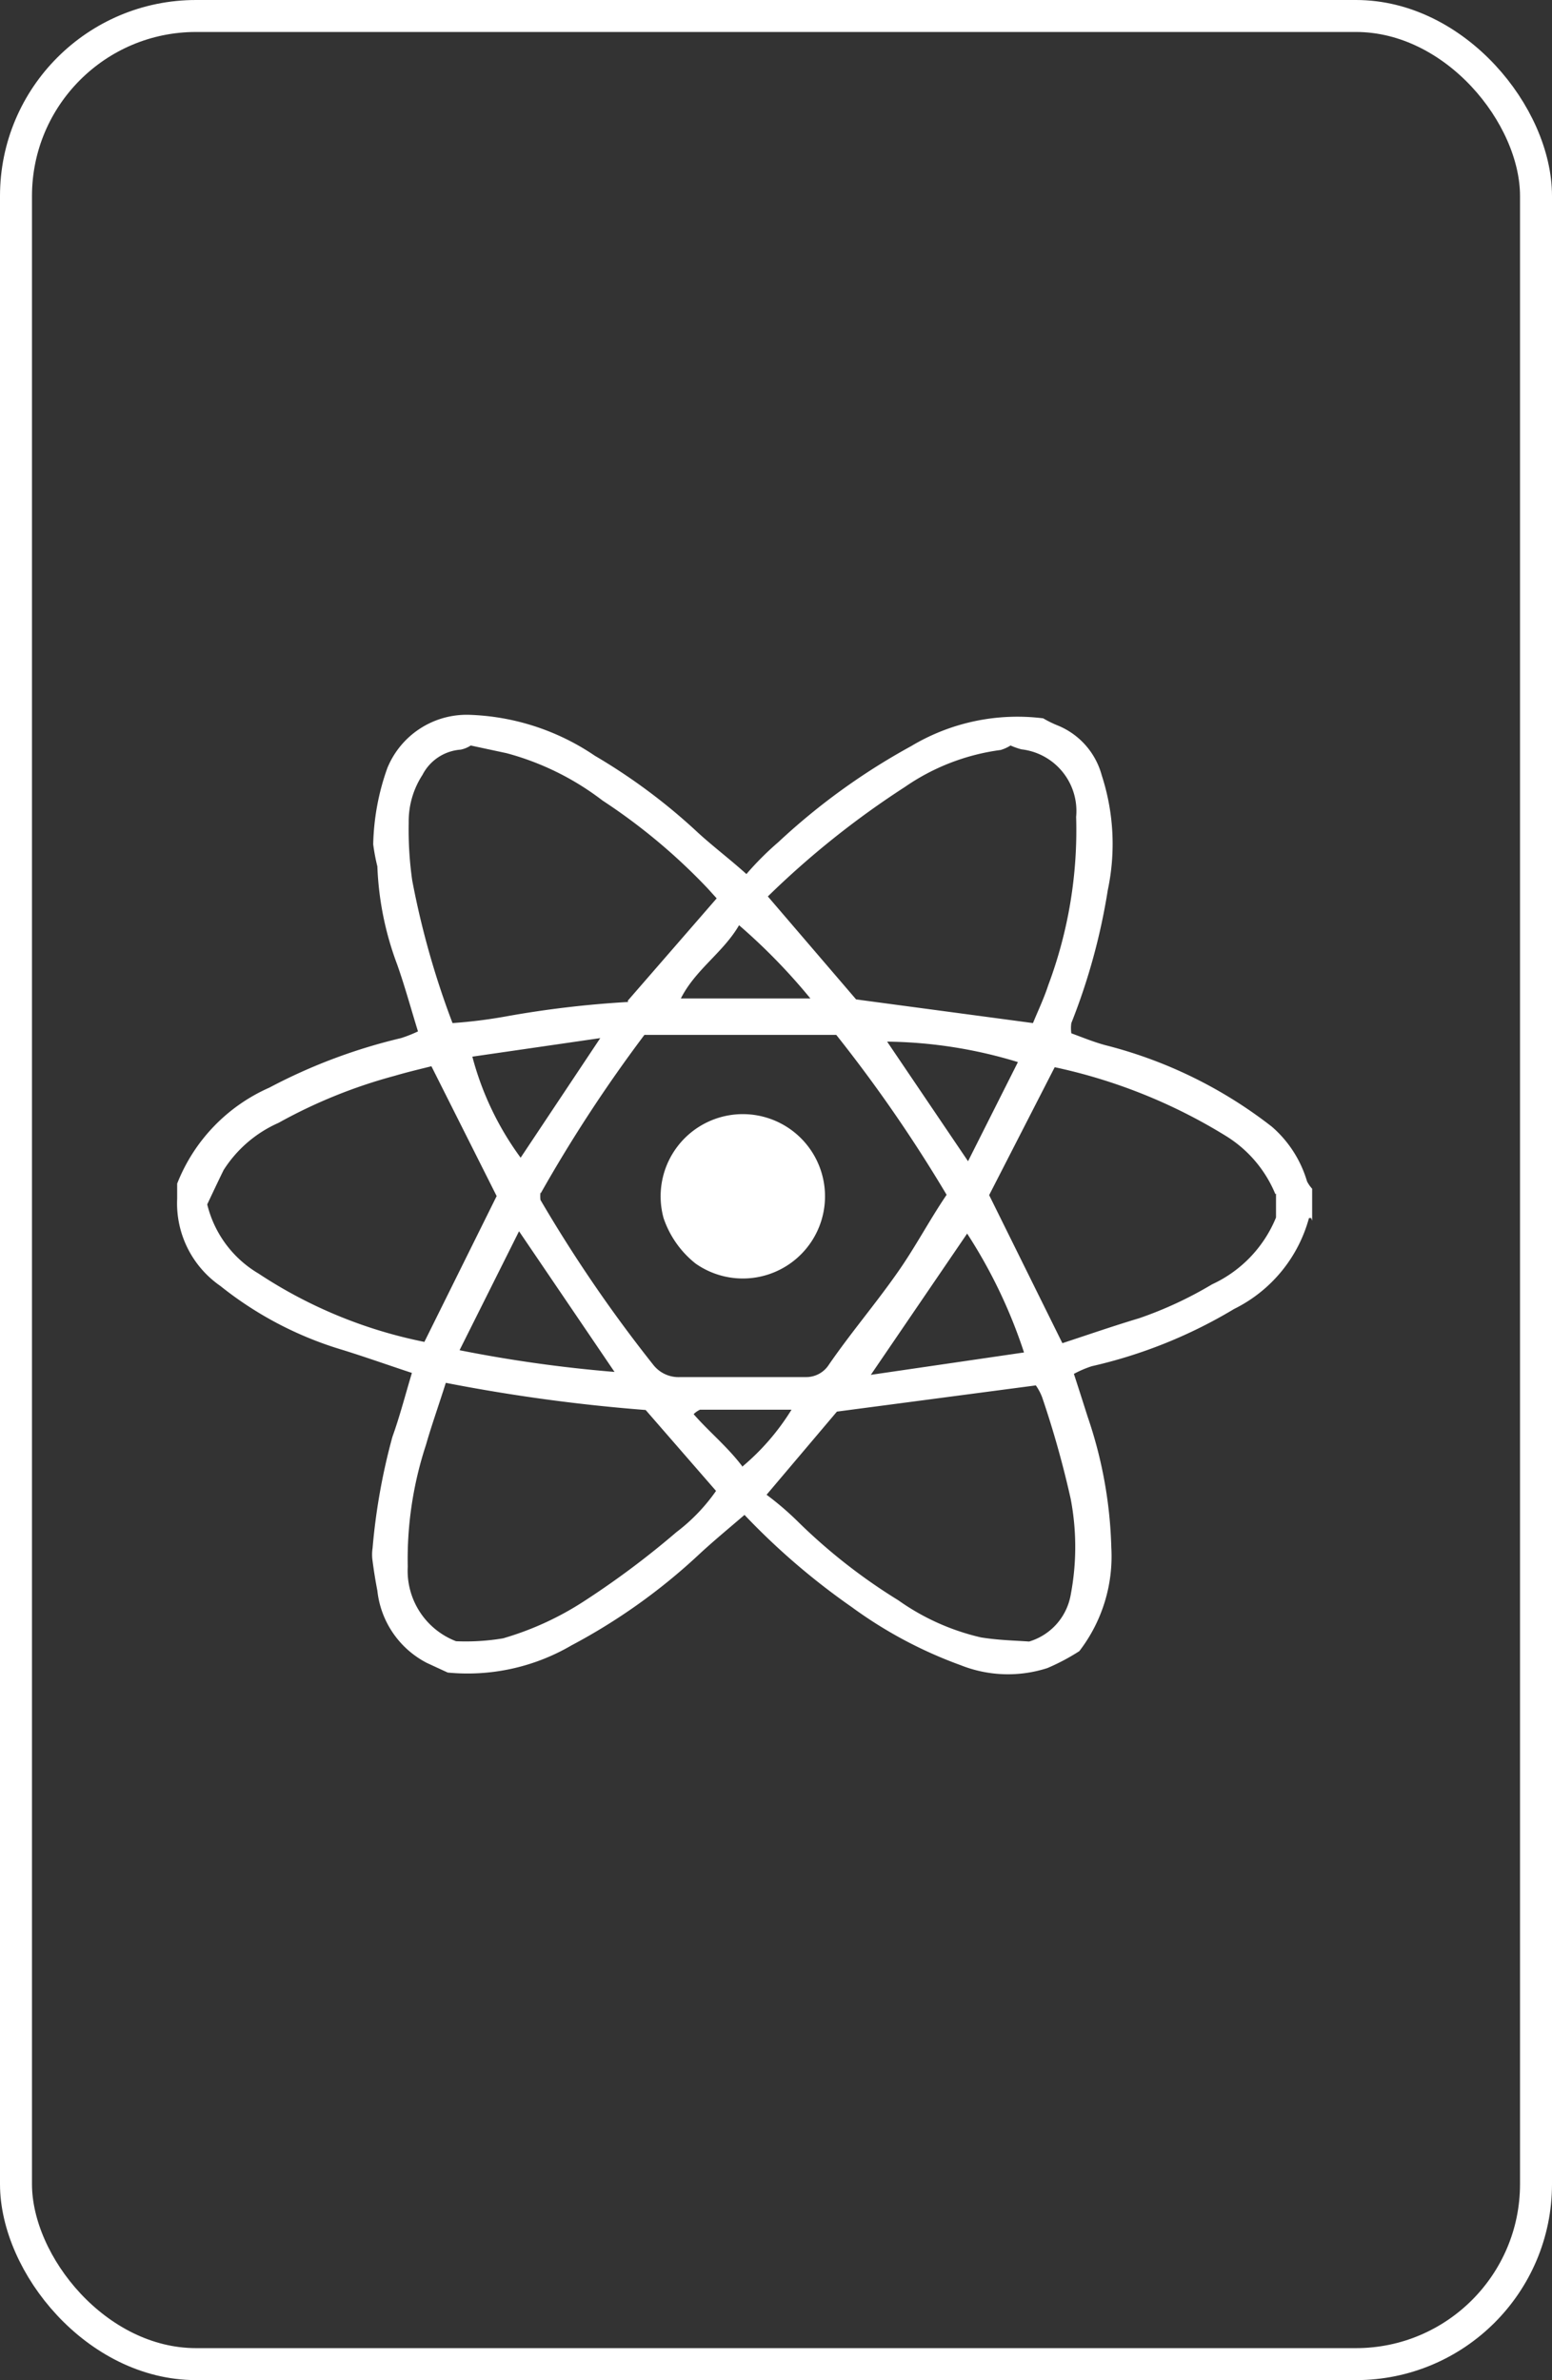 <svg xmlns="http://www.w3.org/2000/svg" width="48.53" height="74.429" viewBox="0 0 48.53 74.429">
  <rect x="0" y="0" width="48.53" height="74.429" fill="#333333" stroke="none"/>
  <g id="Group_10392" data-name="Group 10392" transform="translate(0.01 -0.257)">
    <rect id="Rectangle_8009" data-name="Rectangle 8009" width="47.53" height="73.429" rx="5.63" transform="translate(0.49 0.757)" fill="none" stroke="#fff" stroke-width="1"/>
    <path id="Path_64921" data-name="Path 64921" d="M1201.46,1100a.162.162,0,0,0-.07,0,4.48,4.48,0,0,1-2.34,2.84,15.182,15.182,0,0,1-4.45,1.79,3.32,3.32,0,0,0-.56.24c.15.46.29.9.43,1.34a13.688,13.688,0,0,1,.74,4.09,4.859,4.859,0,0,1-1,3.24,6.6,6.6,0,0,1-1,.53,4,4,0,0,1-2.71-.09,13.625,13.625,0,0,1-3.41-1.82,21.873,21.873,0,0,1-3.35-2.88c-.5.43-1,.84-1.48,1.29a18.573,18.573,0,0,1-3.93,2.79,6.44,6.44,0,0,1-3.87.85l-.65-.3a2.89,2.89,0,0,1-1.55-2.26q-.09-.465-.15-.93a1.348,1.348,0,0,1,0-.4,19.424,19.424,0,0,1,.62-3.48c.23-.64.4-1.3.61-2-.7-.23-1.43-.49-2.17-.72a11.25,11.25,0,0,1-3.82-2,3.14,3.14,0,0,1-1.35-2.73v-.47a5.461,5.461,0,0,1,2.88-3,17.272,17.272,0,0,1,4.12-1.55,4.15,4.15,0,0,0,.53-.21c-.22-.71-.41-1.41-.65-2.09a9.719,9.719,0,0,1-.62-3.07,5.932,5.932,0,0,1-.13-.69,7.542,7.542,0,0,1,.44-2.38,2.68,2.68,0,0,1,2.56-1.67,7.41,7.41,0,0,1,3.93,1.28,18.335,18.335,0,0,1,3.23,2.41c.47.43,1,.83,1.51,1.29a9.453,9.453,0,0,1,1-1,20.46,20.46,0,0,1,4.15-3,6.459,6.459,0,0,1,4.13-.87,3.4,3.4,0,0,0,.47.23,2.34,2.34,0,0,1,1.36,1.55,6.94,6.94,0,0,1,.19,3.59,19.512,19.512,0,0,1-1.14,4.16,1.161,1.161,0,0,0,0,.32c.33.12.69.27,1.06.37a14.082,14.082,0,0,1,5.21,2.55,3.61,3.61,0,0,1,1.1,1.71,1,1,0,0,0,.16.23v1Zm-24.1-.8a1.073,1.073,0,0,0,0,.23,44.15,44.15,0,0,0,3.53,5.16,1,1,0,0,0,.84.38h3.93a.84.84,0,0,0,.72-.39c.69-1,1.45-1.89,2.13-2.86.56-.79,1-1.64,1.55-2.45a45.1,45.1,0,0,0-3.45-5h-6a45.424,45.424,0,0,0-3.24,4.95Zm2.73-6,2.78-3.2-.28-.31a18.513,18.513,0,0,0-3.29-2.75,8.569,8.569,0,0,0-3-1.48l-1.12-.24a.892.892,0,0,1-.32.13,1.46,1.46,0,0,0-1.19.79,2.66,2.66,0,0,0-.43,1.49,11.25,11.25,0,0,0,.11,1.81,26.365,26.365,0,0,0,1.26,4.46,15.424,15.424,0,0,0,1.68-.21,31.726,31.726,0,0,1,3.81-.45Zm12-8a1.267,1.267,0,0,1-.34.16,6.829,6.829,0,0,0-3,1.16,27.45,27.45,0,0,0-4.28,3.42l2.76,3.22,5.53.74c.17-.41.35-.79.48-1.19a13.826,13.826,0,0,0,.87-5.26,1.94,1.94,0,0,0-1.71-2.11,2.253,2.253,0,0,1-.34-.12Zm-11.44,20.8a54.685,54.685,0,0,1-6.25-.85c-.22.7-.44,1.31-.62,1.94a11.452,11.452,0,0,0-.57,3.81,2.36,2.36,0,0,0,1.51,2.33,7.042,7.042,0,0,0,1.47-.09,9.467,9.467,0,0,0,2.5-1.14,26.98,26.98,0,0,0,2.92-2.18,5.73,5.73,0,0,0,1.24-1.29Zm3.78,2.65a9.308,9.308,0,0,1,1,.86,17.736,17.736,0,0,0,3.12,2.44,7.287,7.287,0,0,0,2.58,1.16c.55.09,1.1.1,1.51.13a1.86,1.86,0,0,0,1.3-1.46,8,8,0,0,0,0-3,30.4,30.4,0,0,0-.89-3.17,1.7,1.7,0,0,0-.2-.38l-6.22.82Zm15.91-9.4a3.87,3.87,0,0,0-1.53-1.81,16.926,16.926,0,0,0-5.37-2.16l-2.05,4,2.29,4.63c.82-.27,1.6-.54,2.4-.78a12.091,12.091,0,0,0,2.28-1.06,3.94,3.94,0,0,0,2-2.09v-.75Zm-26.39-4c-.4.1-.78.19-1.15.3a16,16,0,0,0-3.63,1.47,3.9,3.9,0,0,0-1.72,1.48c-.18.37-.36.75-.51,1.07a3.46,3.46,0,0,0,1.6,2.16,14.594,14.594,0,0,0,5.19,2.14l2.26-4.56Zm5.74,9.58-3-4.42-1.86,3.72a42.679,42.679,0,0,0,4.86.68Zm11-4.33-3,4.4,4.79-.7a15.908,15.908,0,0,0-1.78-3.72Zm1.6-5.38a14.492,14.492,0,0,0-4.09-.64l2.53,3.74Zm-13.06-.75-4,.58a9.353,9.353,0,0,0,1.51,3.16Zm6.57-1.24a18.609,18.609,0,0,0-2.23-2.29c-.5.86-1.36,1.38-1.82,2.29h4Zm-2.14,14.65a7.347,7.347,0,0,0,1.55-1.79h-2.86a.68.68,0,0,0-.2.14c.48.55,1.05,1.01,1.52,1.63Z" transform="translate(-1160.47 -1061.65)" fill="#fff"/>
    <path id="Path_64922" data-name="Path 64922" d="M1181.21,1100a3.07,3.07,0,0,0,1,1.42,2.57,2.57,0,1,0-1-1.42Z" transform="translate(-1160.47 -1061.65)" fill="#fff"/>
  </g>
</svg>
